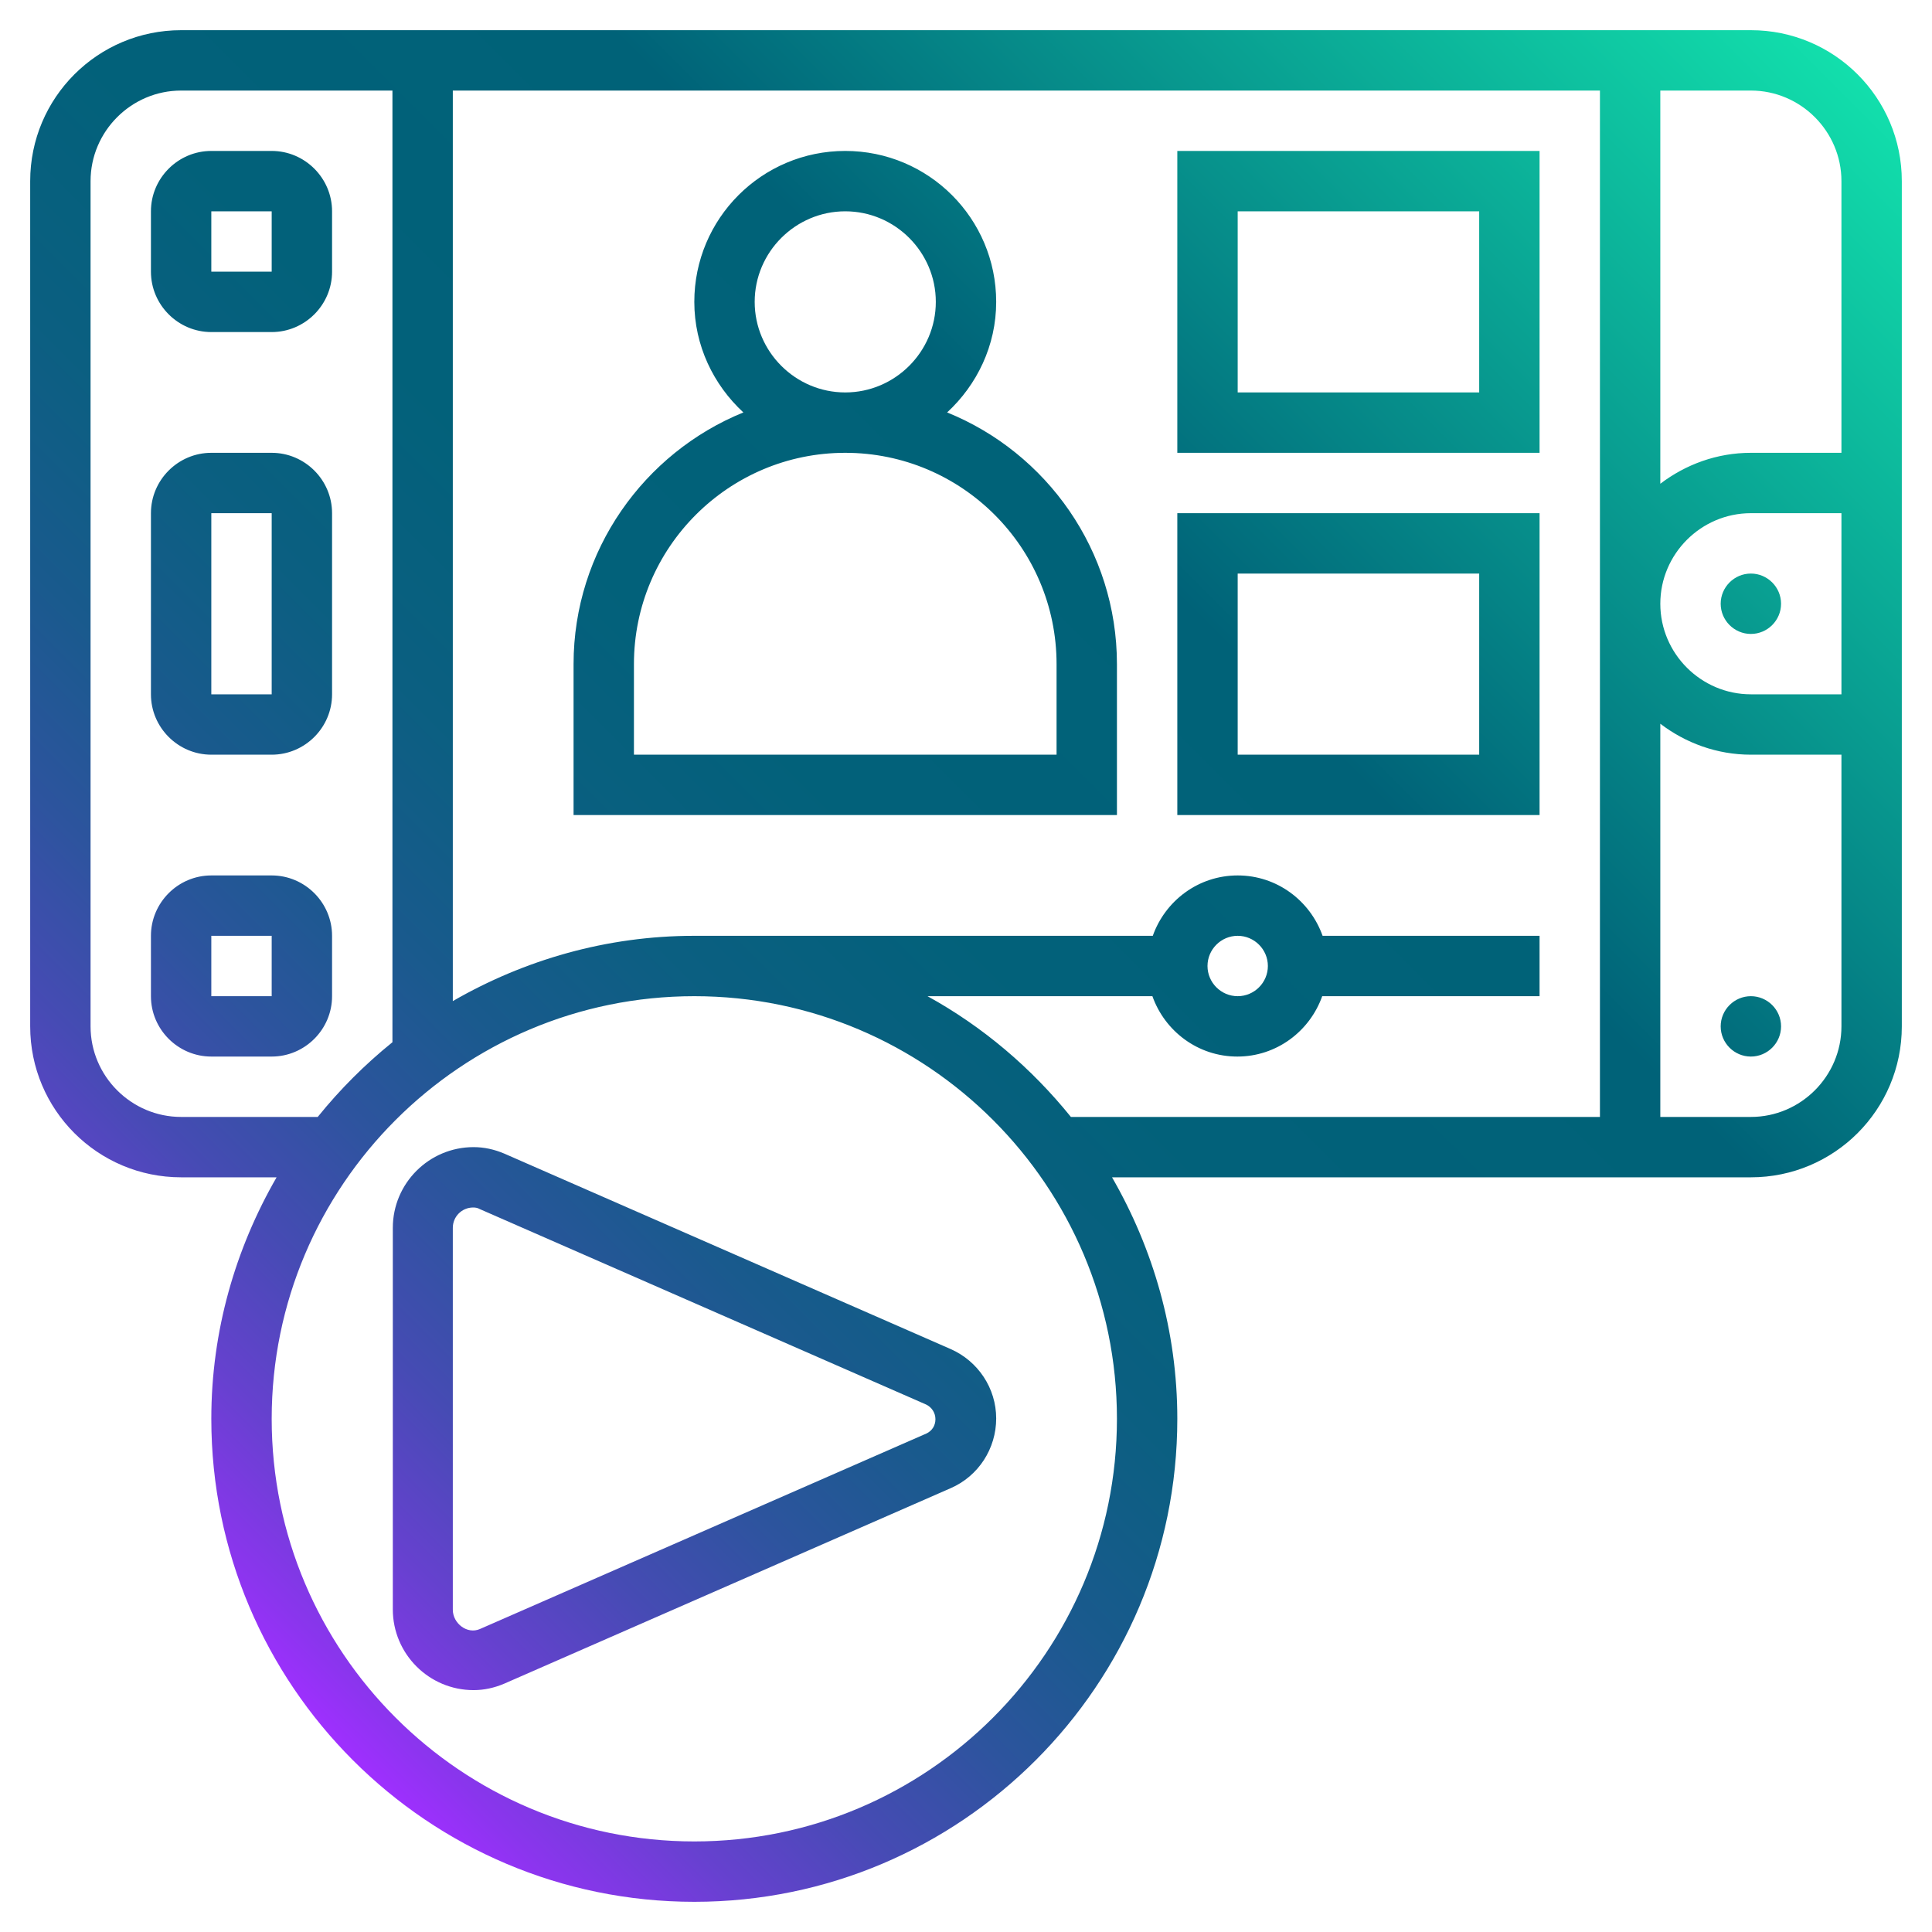 <?xml version="1.0" encoding="utf-8"?>
<!-- Generator: Adobe Illustrator 21.0.0, SVG Export Plug-In . SVG Version: 6.00 Build 0)  -->
<svg version="1.1" id="Layer_5" xmlns="http://www.w3.org/2000/svg" xmlns:xlink="http://www.w3.org/1999/xlink" x="0px" y="0px"
	 viewBox="0 0 512 512" style="enable-background:new 0 0 512 512;" xml:space="preserve">
<style type="text/css">
	.st0{fill:url(#SVGID_1_);}
</style>
<linearGradient id="SVGID_1_" gradientUnits="userSpaceOnUse" x1="182.942" y1="282.442" x2="235.784" y2="335.284" gradientTransform="matrix(8 0 0 -8 -1442 2654)">
	<stop  offset="0" style="stop-color:#9F2FFF"/>
	<stop  offset="2.530551e-02" style="stop-color:#8B35EE"/>
	<stop  offset="7.985867e-02" style="stop-color:#6641CF"/>
	<stop  offset="0.139" style="stop-color:#464BB4"/>
	<stop  offset="0.203" style="stop-color:#2D549E"/>
	<stop  offset="0.273" style="stop-color:#195A8D"/>
	<stop  offset="0.353" style="stop-color:#0B5F81"/>
	<stop  offset="0.452" style="stop-color:#02617A"/>
	<stop  offset="0.623" style="stop-color:#006278"/>
	<stop  offset="1" style="stop-color:#12DFAC"/>
</linearGradient>
<path class="st0" d="M72,120H56c-8.8,0-16,7.2-16,16v48c0,8.8,7.2,16,16,16h16c8.8,0,16-7.2,16-16v-48C88,127.2,80.8,120,72,120z
	 M72,184l-16,0v-48h16V184z M72,40H56c-8.8,0-16,7.2-16,16v16c0,8.8,7.2,16,16,16h16c8.8,0,16-7.2,16-16V56C88,47.2,80.8,40,72,40z
	 M72,72l-16,0V56h16V72z M72,232H56c-8.8,0-16,7.2-16,16v16c0,8.8,7.2,16,16,16h16c8.8,0,16-7.2,16-16v-16C88,239.2,80.8,232,72,232
	z M72,264l-16,0v-16h16V264z M464,152c4.4,0,8,3.6,8,8s-3.6,8-8,8s-8-3.6-8-8S459.6,152,464,152z M472,272c0,4.4-3.6,8-8,8
	s-8-3.6-8-8s3.6-8,8-8S472,267.6,472,272z M464,8H48C25.9,8,8,25.9,8,48v224c0,22.1,17.9,40,40,40h25.3C62.4,330.9,56,352.7,56,376
	c0,70.6,57.4,128,128,128s128-57.4,128-128c0-23.3-6.4-45.1-17.3-64H464c22.1,0,40-17.9,40-40V48C504,25.9,486.1,8,464,8z M488,48
	v72h-24c-9,0-17.3,3.1-24,8.2V24h24C477.2,24,488,34.8,488,48z M488,136v48h-24c-13.2,0-24-10.8-24-24s10.8-24,24-24H488z M48,296
	c-13.2,0-24-10.8-24-24V48c0-13.2,10.8-24,24-24h56v252.2c-7.3,5.9-13.9,12.5-19.8,19.8H48z M184,488c-61.8,0-112-50.2-112-112
	s50.2-112,112-112s112,50.2,112,112S245.8,488,184,488z M245.8,264h59.6c3.3,9.3,12.1,16,22.5,16s19.2-6.7,22.5-16H408v-16h-57.5
	c-3.3-9.3-12.1-16-22.5-16s-19.2,6.7-22.5,16H184c-23.3,0-45.1,6.4-64,17.3V24h304v272H283.8C273.3,283,260.5,272.1,245.8,264z
	 M320,256c0-4.4,3.6-8,8-8s8,3.6,8,8c0,4.4-3.6,8-8,8S320,260.4,320,256z M464,296h-24V191.8c6.7,5.1,15,8.2,24,8.2h24v72
	C488,285.2,477.2,296,464,296z M251.9,357.5l-118.3-51.8c-2.6-1.1-5.3-1.7-8.1-1.7c-11.8,0-21.4,9.6-21.4,21.4v101.1
	c0,11.8,9.6,21.4,21.4,21.4c2.8,0,5.5-0.6,8.1-1.7l118.3-51.8c7.4-3.2,12.1-10.5,12.1-18.5S259.2,360.7,251.9,357.5z M245.5,379.9
	l-118.3,51.8c-3.4,1.5-7.2-1.5-7.2-5.1V325.4c0-3,2.4-5.4,5.4-5.4c0.6,0,1.2,0.1,1.7,0.4l118.3,51.8c1.5,0.7,2.5,2.2,2.5,3.9
	S247,379.2,245.5,379.9L245.5,379.9z M251,109.3c7.9-7.3,13-17.7,13-29.3c0-22.1-17.9-40-40-40s-40,17.9-40,40
	c0,11.6,5.1,22,13,29.3c-26.3,10.7-45,36.6-45,66.7v40h144v-40C296,145.9,277.4,120,251,109.3L251,109.3z M200,80
	c0-13.2,10.8-24,24-24s24,10.8,24,24s-10.8,24-24,24S200,93.2,200,80z M280,200H168v-24c0-30.9,25.1-56,56-56s56,25.1,56,56V200z
	 M312,40v80h96V40H312z M392,104h-64V56h64V104z M312,216h96v-80h-96V216z M328,152h64v48h-64V152z"/>
</svg>
